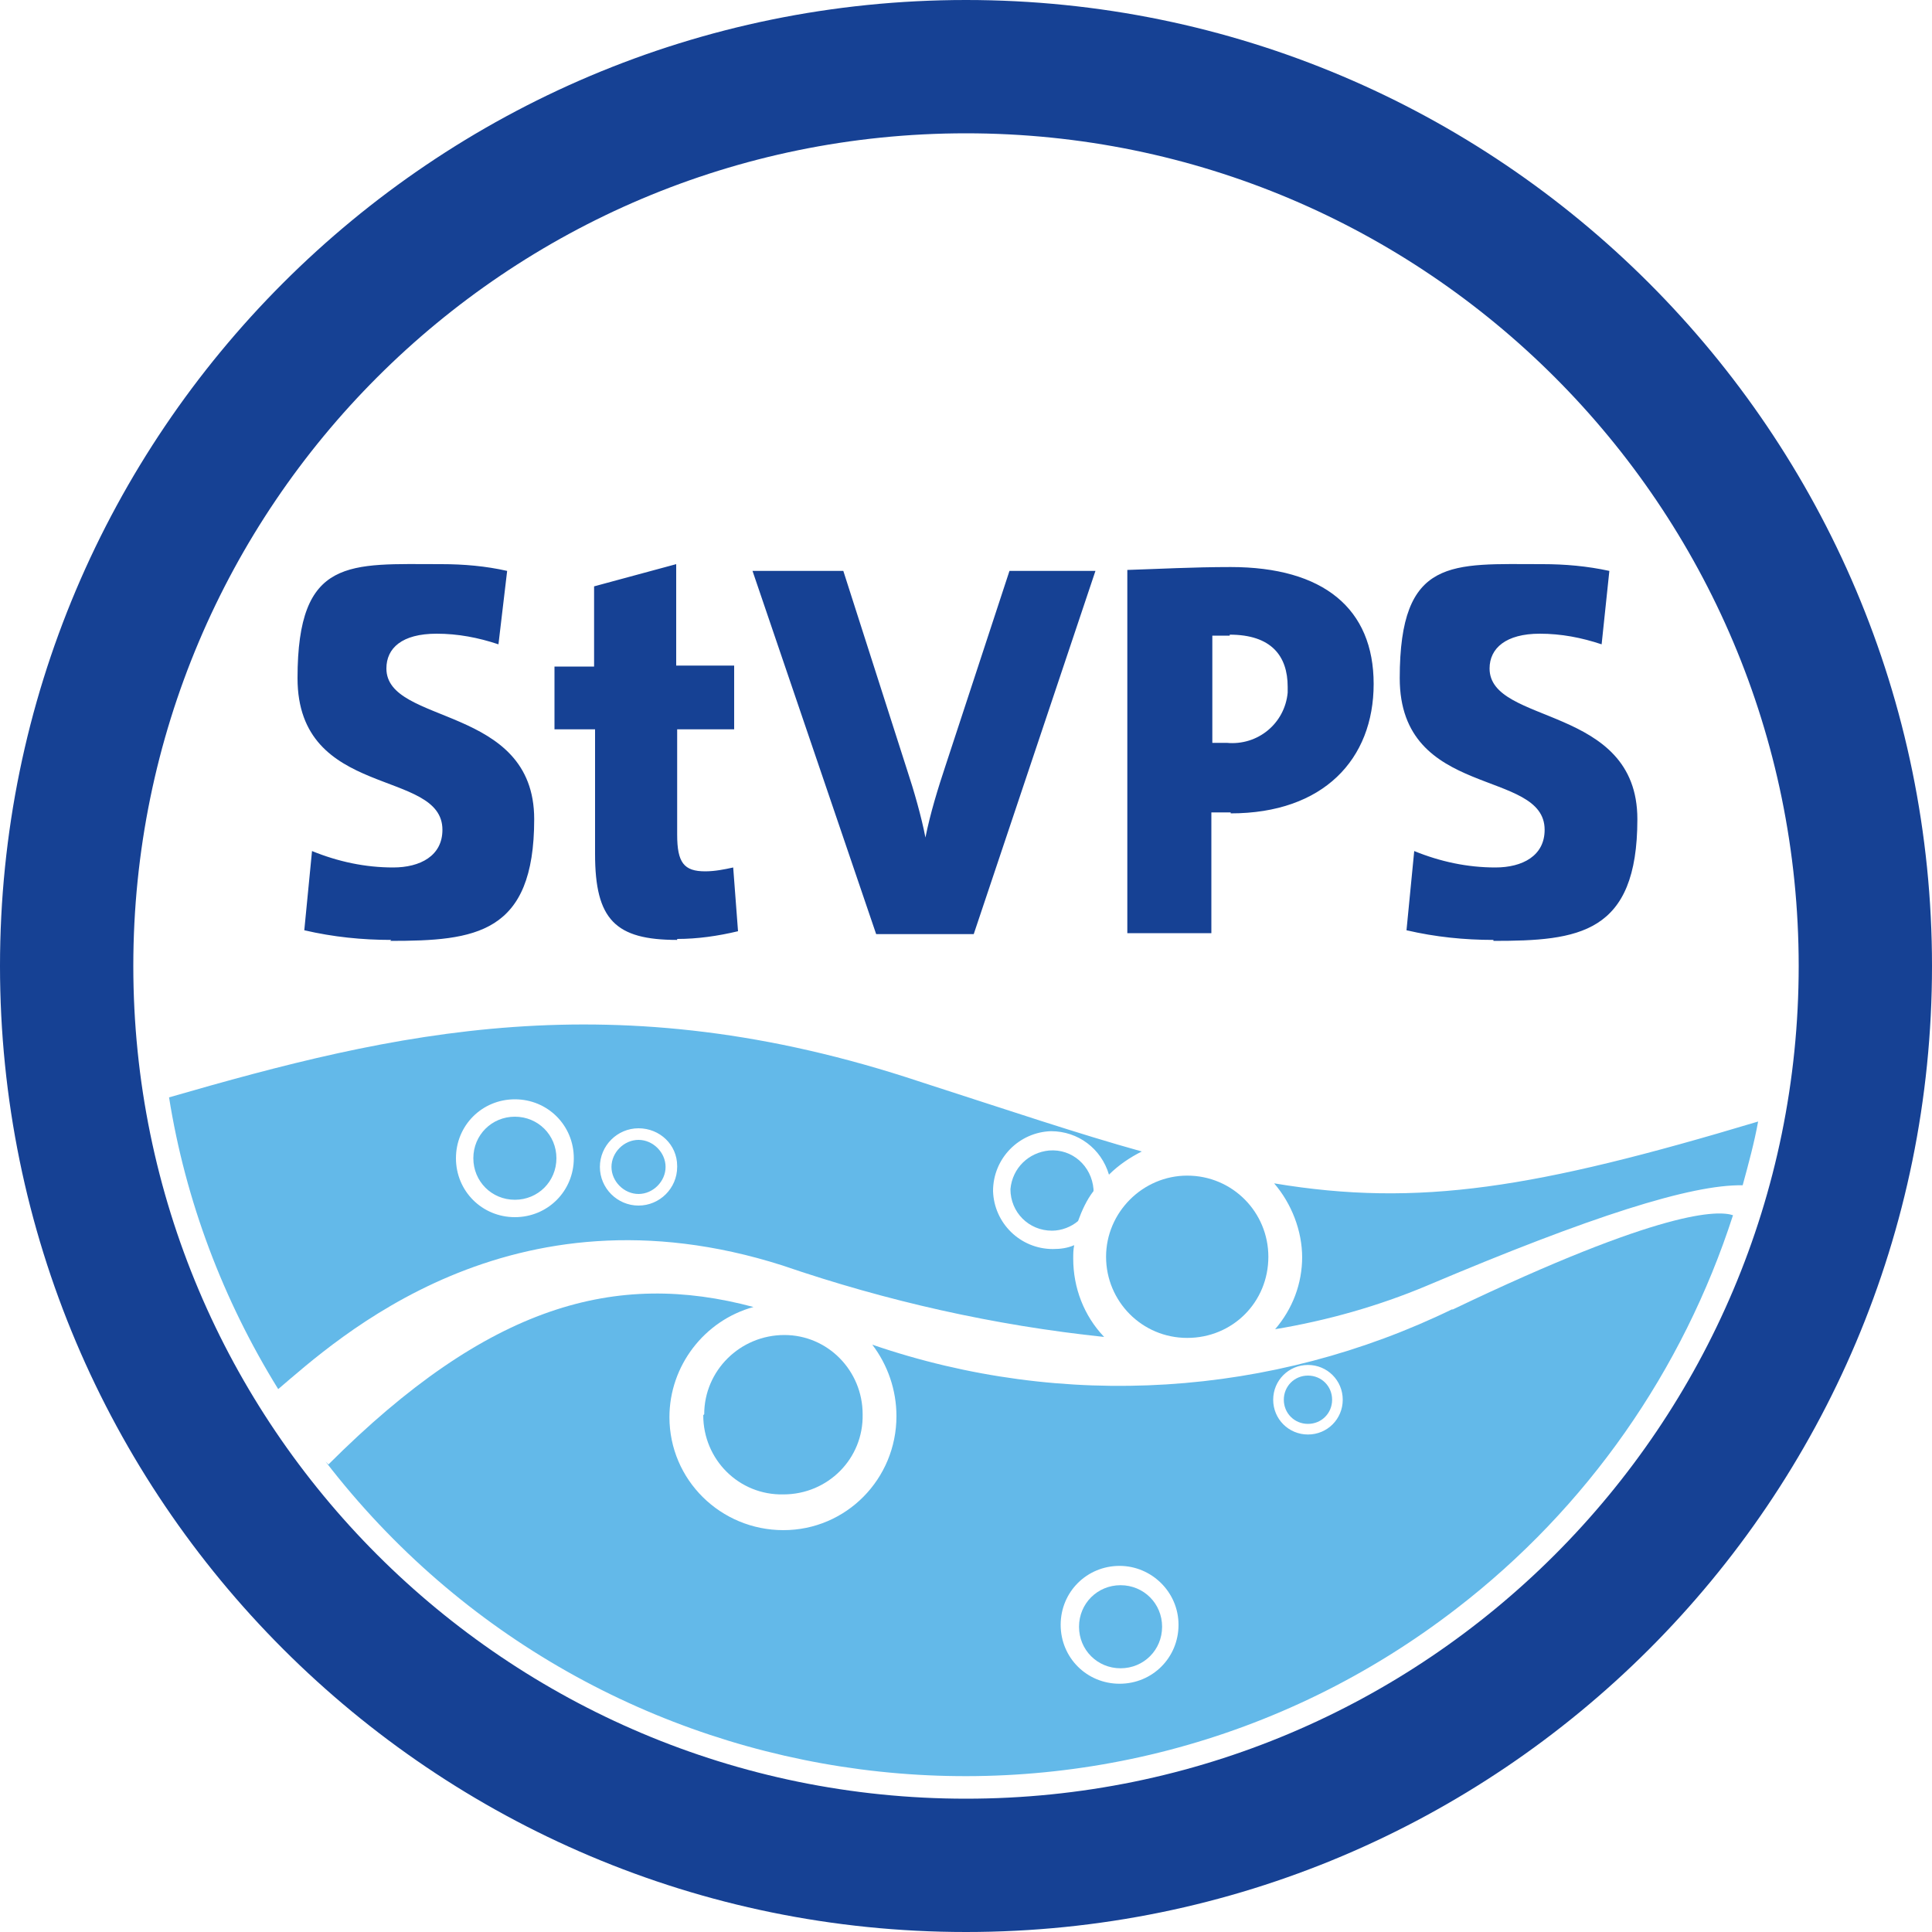 <svg xmlns="http://www.w3.org/2000/svg" id="Layer_1" data-name="Layer 1" version="1.1" viewBox="0 0 200 200"><defs><style>.cls-1,.cls-2{fill:#63b9e9;stroke-width:0}.cls-2{fill:#164194}</style></defs><path d="M100 186.2c-47.6 0-86.2-38.6-86.2-86.2S52.4 13.8 100 13.8s86.2 38.6 86.2 86.2-38.6 86.2-86.2 86.2M100 0C44.8 0 0 44.8 0 100s44.8 100 100 100 100-44.7 100-100C200 44.8 155.2 0 100 0" class="cls-2"/><path d="M40.5 97.3c-3 0-6-.3-9-1l.8-8.2c2.7 1.1 5.5 1.7 8.4 1.7 2.8 0 5.1-1.2 5.1-3.9 0-6.4-15-3.1-15-15.7s5.4-11.8 14.9-11.8c2.3 0 4.6.2 6.8.7l-.9 7.6c-2.1-.7-4.2-1.1-6.4-1.1-3.6 0-5.2 1.5-5.2 3.6 0 5.9 15.3 3.7 15.3 15.6s-6.1 12.6-14.9 12.6M70.1 97.3c-6.4 0-8.5-2.1-8.5-8.9V75.5h-4.2V69h4.1v-8.3l8.5-2.3v10.5h6v6.6h-5.9v10.9c0 2.9.7 3.8 2.9 3.8 1 0 2-.2 2.9-.4l.5 6.6c-2.1.5-4.2.8-6.3.8M100.8 96.7H90.7L77.9 59.1h9.4l6.6 20.6c.7 2.1 1.5 4.9 1.9 7 .5-2.5 1.3-5.1 2.1-7.5l6.6-20.1h8.9l-12.6 37.6ZM127.3 65.8h-1.8v11.1h1.5c3.2.3 6-2 6.3-5.2v-.6c0-3.2-1.7-5.4-6-5.4m.1 18.4h-2v12.5h-8.7V59c3.2-.1 6.8-.3 10.7-.3 9.6 0 14.8 4.3 14.8 12.1s-5.2 13.4-14.8 13.4M154.6 97.3c-3 0-6-.3-9-1l.8-8.2c2.7 1.1 5.5 1.7 8.4 1.7 2.8 0 5.1-1.2 5.1-3.9 0-6.4-15-3.1-15-15.7s5.4-11.8 14.8-11.8c2.3 0 4.6.2 6.9.7l-.8 7.6c-2.1-.7-4.2-1.1-6.4-1.1-3.5 0-5.2 1.5-5.2 3.6 0 5.9 15.3 3.7 15.3 15.6s-6.1 12.6-14.9 12.6" class="cls-2"/><path d="M134.8 130.1c0 2.8-1 5.4-2.8 7.5 5.4-.9 10.7-2.4 15.7-4.5 17-7.2 27.4-10.5 32.7-10.4.6-2.2 1.2-4.4 1.6-6.6-23 6.9-35.1 8.9-50.1 6.4 1.8 2.1 2.9 4.9 2.9 7.7M53.3 113.8c3.4 0 6.1 2.7 6.1 6.1s-2.7 6.1-6.1 6.1-6.1-2.7-6.1-6.1c0-3.4 2.7-6.1 6.1-6.1m16.8 7c0 2.2-1.8 4-4 4s-4-1.8-4-4 1.8-4 4-4 4 1.7 4 3.9M81 131c10.8 3.7 21.9 6.2 33.3 7.4-2.1-2.2-3.2-5.1-3.2-8.1 0-.5 0-.9.1-1.4-.7.3-1.4.4-2.2.4-3.4 0-6.1-2.7-6.2-6 0-3.4 2.7-6.1 6-6.2 2.8 0 5.2 1.8 6 4.5 1-1 2.2-1.8 3.4-2.4-6.5-1.8-13.9-4.3-22.9-7.2-31.8-10.6-54.6-5.1-77.8 1.6 1.7 10.7 5.6 21 11.3 30.2 6-5.1 24-21.8 52.2-12.8" class="cls-1"/><path d="M104.6 123.1c0 2.4 1.9 4.3 4.3 4.3 1 0 2-.4 2.7-1 .4-1.1.9-2.2 1.6-3.1v-.2c-.2-2.4-2.2-4.2-4.6-4-2.1.2-3.8 1.8-4 4M114.5 130.1c0 4.6 3.7 8.4 8.4 8.4s8.4-3.7 8.4-8.4c0-4.6-3.7-8.4-8.4-8.4-4.6 0-8.4 3.8-8.4 8.4M53.3 124.2c2.4 0 4.3-1.9 4.3-4.3s-1.9-4.3-4.3-4.3-4.3 1.9-4.3 4.3 1.9 4.3 4.3 4.3M66.1 123.6c1.5 0 2.8-1.3 2.8-2.8 0-1.5-1.3-2.8-2.8-2.8s-2.8 1.3-2.8 2.8c0 1.5 1.3 2.8 2.8 2.8M135.4 142.4c-1.4 0-2.5 1.1-2.5 2.5s1.1 2.5 2.5 2.5 2.5-1.1 2.5-2.5-1.1-2.5-2.5-2.5" class="cls-1"/><path d="M135.4 148.5c-2 0-3.6-1.6-3.6-3.6s1.6-3.6 3.6-3.6 3.6 1.6 3.6 3.6-1.6 3.6-3.6 3.6m-19.5 25.8c-3.4 0-6.1-2.7-6.1-6.1 0-3.4 2.7-6.1 6.1-6.1 3.3 0 6.1 2.7 6.1 6.1 0 3.4-2.7 6.1-6.1 6.1m34.5-38.8c-18.7 9.1-40.3 10.5-60.1 3.7 1.6 2.1 2.5 4.7 2.5 7.4 0 6.5-5.2 11.8-11.7 11.8-6.5 0-11.8-5.2-11.8-11.7 0-5.3 3.6-10 8.7-11.4-14.2-3.8-27.4-.3-44 16.3l-.3-.3c28.1 36.5 80.6 43.4 117.1 15.2 13.5-10.4 23.4-24.6 28.6-40.7-1.5-.5-7.2-.7-29.1 9.8" class="cls-1"/><path d="M116 164.1c-2.4 0-4.3 1.9-4.3 4.3s1.9 4.3 4.3 4.3 4.3-1.9 4.3-4.3-1.9-4.3-4.3-4.3M72.8 146.5c0 4.6 3.7 8.3 8.3 8.2 4.6 0 8.3-3.7 8.2-8.3 0-4.5-3.6-8.2-8.1-8.2-4.6 0-8.3 3.7-8.3 8.2" class="cls-1"/></svg>
